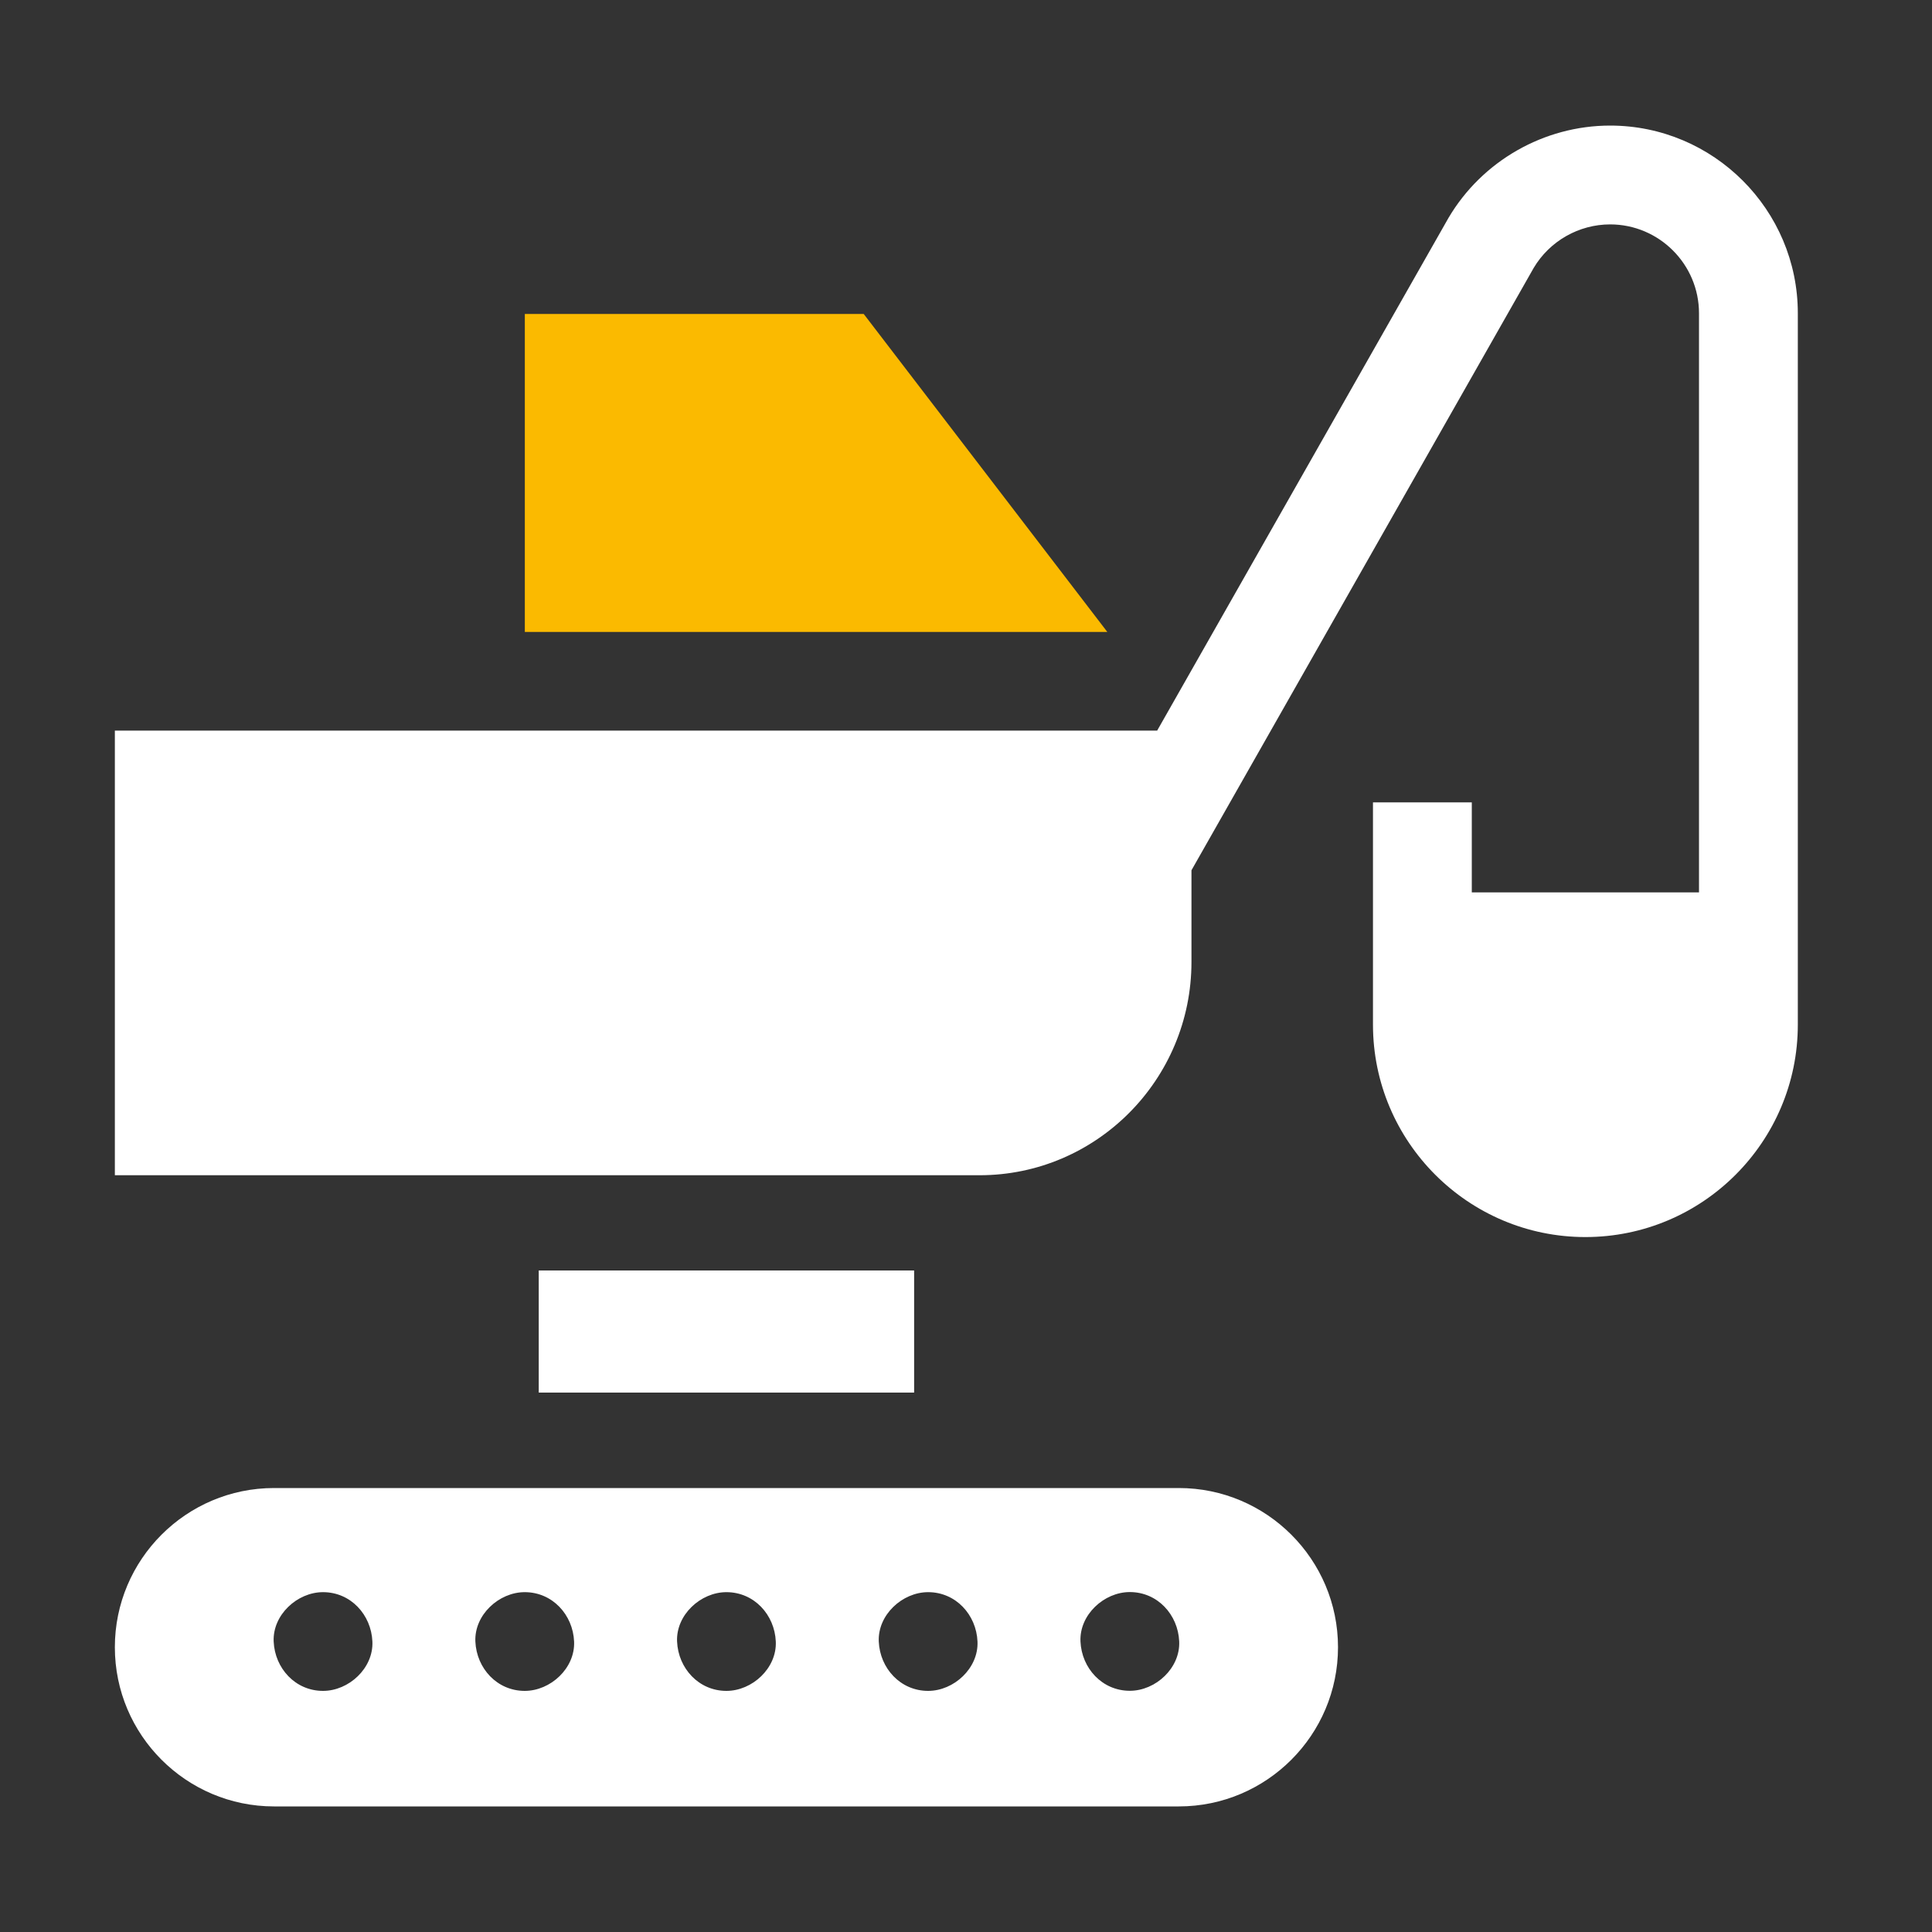 <?xml version="1.0" encoding="UTF-8"?>
<svg xmlns="http://www.w3.org/2000/svg" id="Ebene_1" data-name="Ebene 1" viewBox="0 0 200 200">
  <rect x="0" y="0" width="200" height="200" fill="#333333" stroke="none"/>
  <defs>
    <style>
      .cls-1 {
        fill: #fbba00;
      }

      .cls-2 {
        fill: #fff;
      }
    </style>
  </defs>
  <path class="cls-2" d="M55.77,131.52h38.86v12.64h-38.86v-12.64Z"></path>
  <path class="cls-1" d="M114.63,65.42l-25.22-32.92h-35.08v32.92h60.3Z"></path>
  <path class="cls-2" d="M28.37,154.04c-9.09,0-16.48,7.39-16.48,16.48s7.39,16.48,16.48,16.48h93.66c9.09,0,16.48-7.39,16.48-16.48s-7.39-16.48-16.48-16.48H28.37h0ZM33.44,175.04c-2.87,0-4.99-2.34-5.11-5.11-.12-2.76,2.44-5.11,5.11-5.11,2.87,0,4.99,2.34,5.11,5.11.12,2.76-2.44,5.11-5.11,5.11ZM54.32,175.04c-2.87,0-4.99-2.34-5.11-5.11-.12-2.76,2.44-5.11,5.11-5.11,2.87,0,4.99,2.34,5.11,5.11.12,2.76-2.44,5.11-5.11,5.11ZM75.2,175.04c-2.87,0-4.99-2.34-5.11-5.11-.12-2.76,2.44-5.11,5.11-5.11,2.87,0,4.99,2.34,5.11,5.11.12,2.76-2.44,5.11-5.11,5.11ZM116.96,164.81c2.87,0,4.99,2.34,5.11,5.11.12,2.76-2.44,5.11-5.11,5.11-2.87,0-4.99-2.34-5.11-5.11-.12-2.76,2.44-5.11,5.11-5.11h0ZM101.19,169.93c.12,2.76-2.44,5.11-5.11,5.11-2.87,0-4.99-2.34-5.11-5.11-.12-2.76,2.44-5.11,5.11-5.11,2.87,0,4.99,2.34,5.11,5.11Z"></path>
  <path class="cls-2" d="M166.68,13c-6.85,0-13.27,3.67-16.74,9.57l-30.15,53.06H11.89v46.03h89.52c12.09,0,21.93-9.9,21.93-22.08v-9.49l35.43-62.36c1.65-2.78,4.68-4.5,7.91-4.5,5.07,0,9.2,4.13,9.2,9.2v59.95h-23.52v-9.32h-10.23v23.01c0,12.12,9.86,21.99,21.99,21.99s21.99-9.86,21.99-21.99V32.43c0-10.71-8.72-19.43-19.43-19.43h0Z"></path>
</svg>
